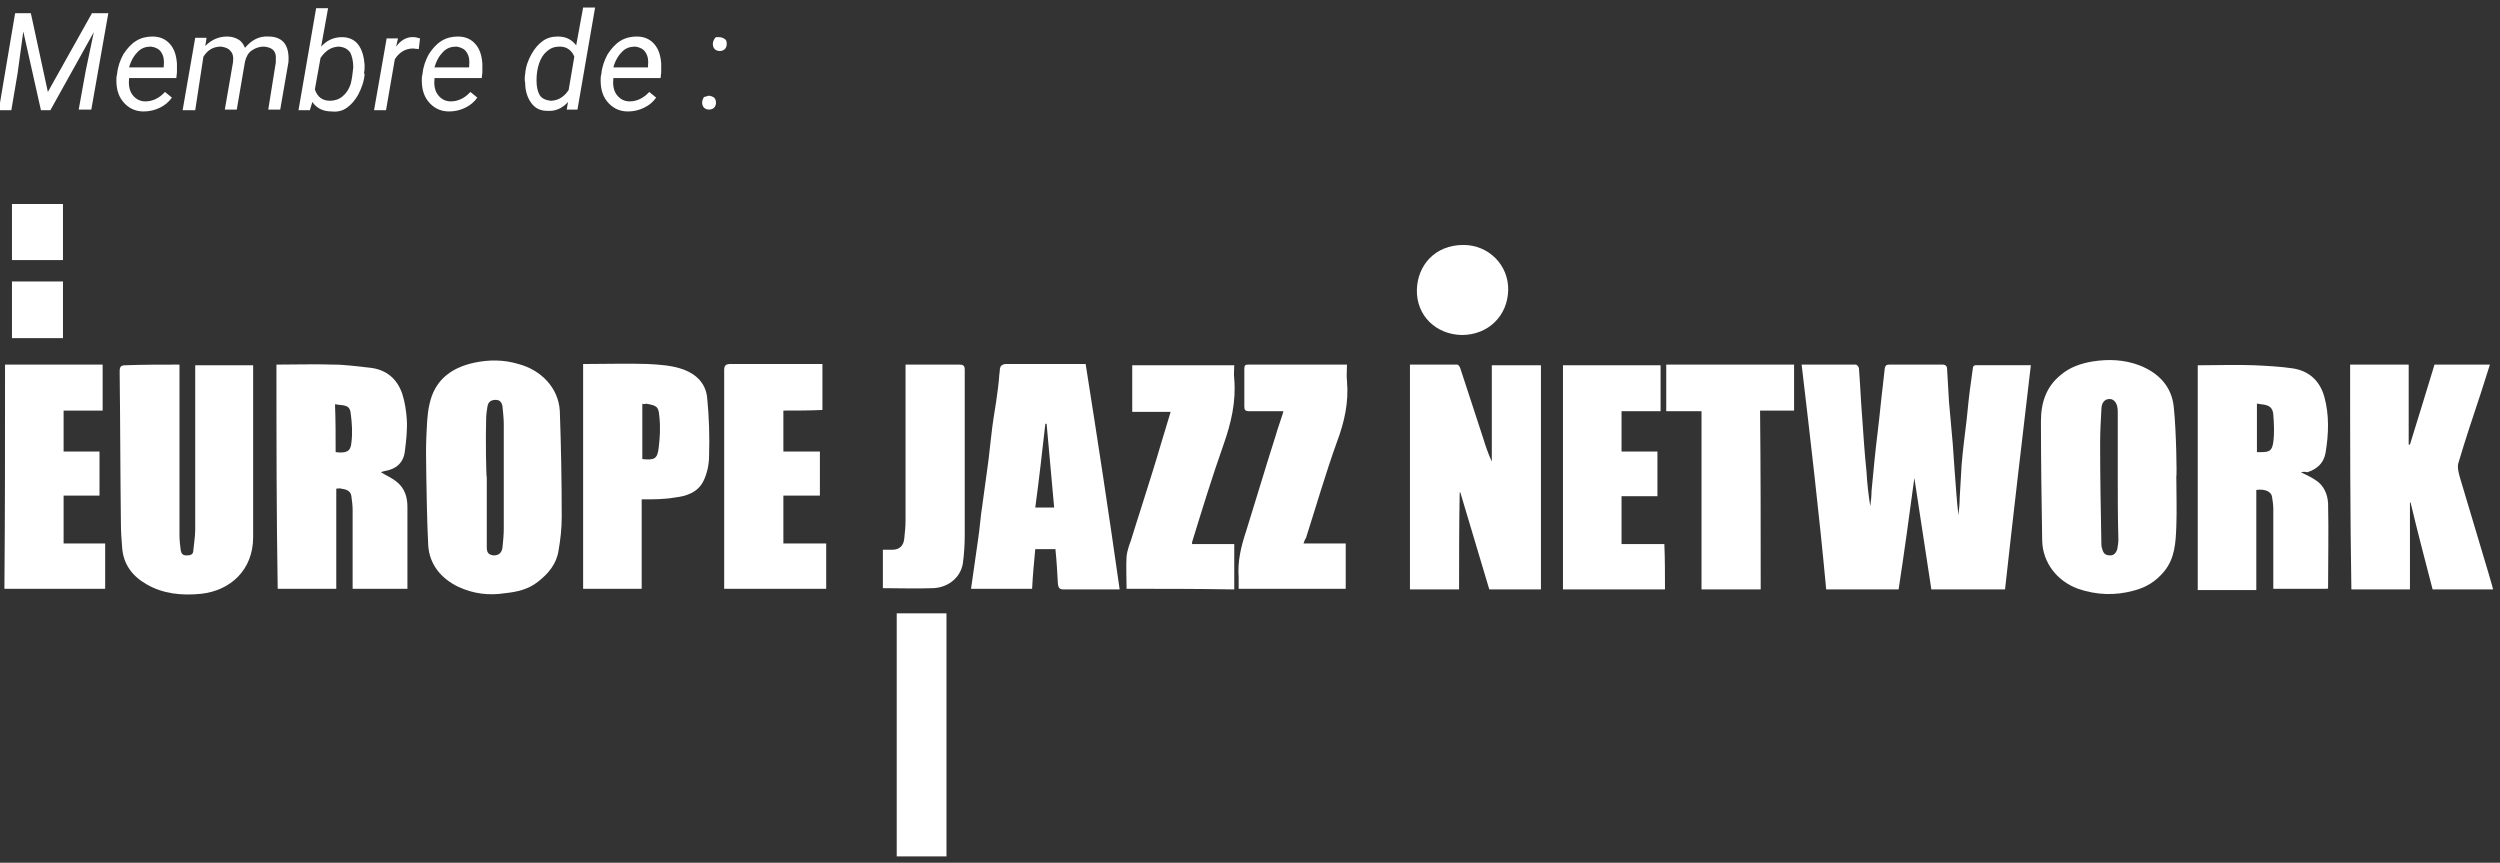 <svg enable-background="new 0 0 397 137" viewBox="0 0 397 137" xmlns="http://www.w3.org/2000/svg"><rect x="0" y="0" width="397" height="137" fill="#333333" stroke="none"/><g fill="#fff"><path d="m286.1 57.9h8.6c.2 0 .5.4.5.6.2 2.5.3 5.1.5 7.6.2 2.9.4 5.9.7 8.8.1 1.8.3 3.6.6 5.5.1-.8.2-1.6.2-2.4.3-3.2.6-6.4 1-9.6.3-2.4.5-4.8.8-7.2.1-.9.2-1.8.3-2.7.1-.4.2-.6.7-.6h8.5c.5 0 .7.3.7.7.1 1.7.2 3.5.3 5.2.2 2.2.4 4.5.6 6.7.1 1.4.2 2.9.3 4.3.2 2.3.3 4.6.6 7 .1-.9.2-1.8.2-2.7.1-1.7.2-3.5.3-5.2.2-2.4.5-4.8.8-7.2.2-2 .4-4.1.7-6.1.1-.7.2-1.5.3-2.2 0-.2.2-.4.4-.4h8.8c-1.4 11.9-2.8 23.8-4.1 35.6-3.8 0-7.7 0-11.7 0-.9-5.8-1.8-11.7-2.7-17.7-.8 6-1.6 11.8-2.5 17.7-3.8 0-7.6 0-11.5 0-1.1-11.9-2.5-23.8-3.9-35.7z"/><path d="m231.7 93.6c-2.7 0-5.2 0-7.8 0 0-11.9 0-23.7 0-35.7h7.5c.2 0 .4.3.5.6 1.2 3.7 2.4 7.3 3.6 11 .4 1.3.8 2.5 1.4 3.8 0-5.1 0-10.2 0-15.3h7.8v35.6c-2.7 0-5.5 0-8.2 0-1.5-5.1-3.1-10.3-4.6-15.4h-.1c-.1 5-.1 10.2-.1 15.4z"/><path d="m28.5 57.9v1.1 26c0 .8.1 1.6.2 2.4.1.5.3.8.9.8s1.1-.1 1.1-.8c.1-1.1.3-2.2.3-3.3 0-8.4 0-16.7 0-25.1 0-.3 0-.7 0-1h9.2v1 26.3c0 5.2-3.6 8.5-8.3 9-3.1.3-6 0-8.6-1.5-2.3-1.3-3.7-3.2-3.9-5.8-.1-1.3-.2-2.6-.2-3.8-.1-8.1-.1-16.1-.2-24.2 0-.8.2-1 1-1 2.9-.1 5.6-.1 8.5-.1z"/><path d="m365.4 75c.8.4 1.7.8 2.4 1.3 1.2.8 1.8 2.1 1.9 3.6.1 4.5 0 8.9 0 13.4 0 .1 0 .1-.1.2-2.8 0-5.7 0-8.6 0 0-.3 0-.6 0-.8 0-4 0-8 0-11.9 0-.6-.1-1.3-.2-1.9-.1-.8-1.1-1.3-2.5-1.1v15.9c-3.1 0-6.2 0-9.3 0 0-11.9 0-23.7 0-35.7h.8c2.7 0 5.4-.1 8.1 0 2.1.1 4.2.2 6.2.5 2.6.4 4.3 2 5 4.5.8 2.9.7 5.9.2 8.9-.3 1.7-1.4 2.6-2.9 3.1-.3-.1-.7-.1-1 0zm-7-3.2h.6c1.4 0 1.8-.2 2-1.6.2-1.5.1-3 0-4.4-.1-1.1-.7-1.5-1.9-1.6-.2 0-.4-.1-.7-.1z"/><path d="m43.9 57.9c3.1 0 6.1-.1 9.1 0 1.9 0 3.8.3 5.8.5 2.6.3 4.3 1.8 5.1 4.2.4 1.3.6 2.6.7 4 .1 1.7-.1 3.4-.3 5-.2 1.9-1.4 2.9-3.2 3.2-.3.1-.5.1-.6.2.8.5 1.8.9 2.6 1.6 1.2 1 1.6 2.4 1.6 3.9v12.2.8c-2.9 0-5.8 0-8.7 0 0-.3 0-.6 0-.9 0-3.9 0-7.7 0-11.6 0-.7-.1-1.5-.2-2.2-.1-.9-.9-1.1-1.6-1.2-.2-.1-.5 0-.8 0v15.9c-3.2 0-6.2 0-9.3 0-.2-11.8-.2-23.7-.2-35.6zm9.4 13.9c1.7.2 2.4-.1 2.5-1.5.2-1.5.1-3.1-.1-4.6-.1-1.1-.6-1.3-1.7-1.4-.3 0-.5-.1-.8-.1.1 2.5.1 5.1.1 7.6z"/><path d="m67.7 75.8c0-2.1-.1-4.2 0-6.3.1-1.8.1-3.6.5-5.3.8-3.8 3.4-5.8 7.1-6.6 2.3-.5 4.7-.5 7 .2 3.5.9 6.4 3.7 6.6 7.5.2 5.6.3 11.2.3 16.8 0 1.8-.2 3.6-.5 5.3-.3 2.1-1.6 3.7-3.3 5-1.5 1.2-3.3 1.6-5.2 1.8-2.6.4-5 .1-7.4-1-2.7-1.3-4.6-3.5-4.8-6.6-.2-3.6-.3-10.8-.3-10.8zm9.6 0v11.1c0 .9.3 1.2 1.1 1.3.8 0 1.3-.4 1.4-1.3.1-1 .2-2 .2-2.9 0-5.5 0-11.1 0-16.6 0-.9-.1-1.8-.2-2.8-.1-.7-.4-1.1-1.1-1.1-.8 0-1.2.4-1.3 1.1-.1.6-.2 1.3-.2 1.9-.1 3.1 0 9.3.1 9.3z"/><path d="m373.2 57.9h9.3v12.7h.2c1.3-4.2 2.6-8.4 3.9-12.7h8.8c-.5 1.6-1 3.1-1.5 4.7-1.2 3.6-2.4 7.2-3.5 10.9-.2.6 0 1.5.2 2.2 1.5 5.1 3.1 10.3 4.6 15.4.2.8.5 1.6.7 2.5-3.2 0-6.4 0-9.6 0-1.2-4.6-2.4-9.2-3.5-13.8h-.1v13.8c-3.1 0-6.2 0-9.3 0-.2-11.9-.2-23.8-.2-35.7z"/><path d="m345.6 75.7c0 2.6.1 5.3 0 7.9-.1 2.5-.2 5-1.9 7.1-1.3 1.6-2.9 2.6-4.9 3.1-2.9.8-5.9.7-8.8-.3-3.3-1.2-5.6-4.1-5.7-7.6-.1-6.3-.2-12.6-.2-19 0-2.9.8-5.5 3.2-7.4 1.4-1.2 3.2-1.8 5-2.1 2.5-.4 5-.3 7.4.6 3.1 1.2 5.2 3.4 5.5 6.7.4 3.7.5 11 .4 11zm-9.3 0c0-1.4 0-2.8 0-4.2 0-2 0-4.1 0-6.1 0-1.2-.4-1.8-1-2-.9-.2-1.6.4-1.6 1.6-.1 1.8-.2 3.6-.2 5.4 0 5.4.1 10.7.2 16.1 0 .3.1.6.2.9.2.6.6.8 1.2.8s.9-.4 1.1-.9c.1-.5.2-1.1.2-1.6-.1-3.4-.1-6.7-.1-10z"/><path d="m177.8 93.6c-2.1 0-4.2 0-6.3 0-.9 0-1.7 0-2.6 0-.6 0-.8-.2-.9-.8-.1-1.8-.2-3.7-.4-5.6-1.1 0-2.1 0-3.2 0-.2 2.1-.4 4.2-.5 6.3-3.2 0-6.4 0-9.7 0 .4-2.6.7-5.1 1.1-7.7.3-1.9.4-3.8.7-5.6.3-2.2.6-4.4.9-6.6.2-1.4.3-2.8.5-4.3.2-1.9.5-3.7.8-5.6.2-1.4.4-2.8.5-4.3.1-.4 0-.8.2-1.2.1-.2.5-.4.8-.4h6.6 6.1c1.9 12 3.7 23.8 5.4 35.8zm-11.6-26.3c-.1 0-.1 0-.2 0-.5 4.4-1 8.9-1.6 13.3h3c-.4-4.4-.8-8.8-1.2-13.3z"/><path d="m101.9 79.3v14.2c-3.1 0-6.2 0-9.3 0 0-11.9 0-23.7 0-35.7h.8c3.1 0 6.3-.1 9.4 0 1.9.1 3.9.2 5.8.9 2.1.8 3.5 2.3 3.7 4.5.3 3 .4 6.1.3 9.2 0 1.3-.3 2.8-.9 4-.9 1.8-2.7 2.4-4.5 2.6-1.7.3-3.4.3-5.3.3zm.1-15.2v8.8c1.9.2 2.4 0 2.6-1.8.2-1.6.3-3.3.1-5-.1-1.6-.5-1.7-2.1-2-.2.1-.4.1-.6 0z"/><path d="m124.4 65.2v6.5h5.8v7c-1.9 0-3.8 0-5.8 0v7.6h6.8v7.2c-5.4 0-10.7 0-16.2 0 0-.3 0-.5 0-.8 0-11.3 0-22.6 0-33.9 0-.7.2-1 1-1h13.8.8v7.3c-2.1.1-4.1.1-6.2.1z"/><path d="m264.4 93.6c-5.4 0-10.8 0-16.2 0 0-11.9 0-23.7 0-35.6h15.5v7.3c-2 0-4.1 0-6.2 0v6.4h5.7v7.1c-1.8 0-3.7 0-5.7 0v7.6h6.8c.1 2.4.1 4.7.1 7.2z"/><path d="m.8 57.9h15.5v7.3c-2 0-4.1 0-6.2 0v6.5h5.7v7c-1.9 0-3.7 0-5.7 0v7.6h6.6v7.2c-5.3 0-10.6 0-16 0 .1-11.8.1-23.7.1-35.6z"/><path d="m178.9 93.5c0-1.8-.1-3.5 0-5.2.1-.8.4-1.7.7-2.5 1.1-3.6 2.3-7.2 3.4-10.8 1-3.2 1.9-6.4 2.9-9.6-2.1 0-4 0-6.1 0 0-2.5 0-4.9 0-7.4h16.2c0 .7-.1 1.5 0 2.2.3 3.6-.5 7-1.7 10.4-1.8 5.1-3.4 10.3-5 15.5v.3h6.7v7.2c-5.7-.1-11.4-.1-17.1-.1z"/><path d="m207 86.3h6.7v7.2c-5.6 0-11.3 0-17 0 0-.6 0-1.2 0-1.8-.2-2.6.4-5 1.2-7.4 1.6-5.1 3.1-10.2 4.7-15.2.3-1.1.7-2.1 1-3.1.1-.2.1-.4.2-.7-1.1 0-2.2 0-3.2 0-.8 0-1.5 0-2.3 0-.5 0-.7-.2-.7-.7 0-2 0-4.1 0-6.1 0-.5.2-.6.6-.6h15.7c0 .9-.1 1.7 0 2.6.3 3.4-.4 6.5-1.6 9.7-1.8 5-3.3 10.2-4.9 15.2-.2.3-.3.6-.4.9z"/><path d="m279.6 93.6c-3.2 0-6.2 0-9.4 0 0-9.4 0-18.8 0-28.3-1.9 0-3.7 0-5.6 0 0-2.5 0-4.9 0-7.4h20.3v7.3c-1.8 0-3.5 0-5.4 0 .1 9.5.1 18.9.1 28.4z"/><path d="m140.2 93.4c0-1.9 0-3.9 0-6.1h1.5c1.1 0 1.8-.6 1.9-1.8.1-.9.2-1.9.2-2.8 0-7.9 0-15.9 0-23.8 0-.3 0-.6 0-1h.6 7.9c.6 0 .9.1.9.8v26.3c0 1.5-.1 3-.3 4.5-.4 2.3-2.4 3.8-4.7 3.9-2.7.1-5.3 0-8 0z"/><path d="m142.4 97.4h7.9v38.6c-2.6 0-5.2 0-7.9 0 0-12.8 0-25.7 0-38.6z"/><path d="m232.4 38.9c4 0 7.2 3.2 7.1 7.2s-3.1 7.1-7.4 7.1c-4.1-.1-7.2-3.1-7.1-7.2.1-3.8 2.8-7.1 7.4-7.1z"/><path d="m10 41.3c-2.7 0-5.4 0-8.1 0 0-3 0-5.9 0-8.9h8.1z"/><path d="m10 53.7c-2.7 0-5.4 0-8.1 0 0-3 0-5.9 0-9h8.1z"/><g enable-background="new"><path d="m4.9 2.1 2.7 12.5 7-12.5h2.6l-2.7 15.3h-2l1.1-6.1 1.3-6.2-6.9 12.4h-1.5l-2.8-12.5-.9 6.6-1 5.9h-2l2.6-15.4z"/><path d="m22.8 17.7c-1.4 0-2.5-.6-3.3-1.6s-1.1-2.3-1-3.9l.1-.5c.1-1.1.5-2.2 1-3.1.6-.9 1.2-1.6 2-2.1s1.7-.7 2.6-.7c1.2 0 2.1.4 2.8 1.2s1 1.8 1.1 3.1v1.4l-.1.9h-7.5c-.1 1 0 1.9.5 2.6s1.2 1.1 2.1 1.1c1.1 0 2.2-.5 3.1-1.5l1.1.9c-.5.7-1.1 1.2-1.9 1.6s-1.7.6-2.6.6zm1.2-10.3c-.8 0-1.5.2-2.1.8s-1.1 1.4-1.4 2.5h5.5v-.2c.1-.9 0-1.6-.4-2.2-.3-.5-.9-.8-1.6-.9z"/><path d="m32.8 6-.2 1.3c1-1 2.1-1.5 3.5-1.5.7 0 1.3.2 1.8.5s.8.8 1 1.3c1.1-1.3 2.3-1.9 3.8-1.8 1.1 0 2 .4 2.5 1.1s.7 1.7.6 3l-1.3 7.5h-1.9l1.2-7.5c0-.4 0-.7 0-1-.1-1-.8-1.4-1.9-1.5-.7 0-1.3.2-1.9.6s-.9 1-1.1 1.8l-1.3 7.6h-1.9l1.3-7.5c.1-.8 0-1.4-.4-1.8-.3-.4-.8-.6-1.5-.7-1.2 0-2.1.5-2.8 1.6l-1.3 8.5h-2l2-11.5z"/><path d="m57.9 11.8c-.1 1.2-.5 2.2-1 3.2-.5.9-1.1 1.6-1.8 2.1s-1.5.7-2.4.6c-1.4 0-2.4-.5-3.1-1.5l-.4 1.3h-1.8l2.8-16.2h1.9l-1.1 6.1c.9-1 2-1.5 3.3-1.5 1.1 0 2 .4 2.6 1.2s.9 1.9 1 3.2c0 .5 0 .9-.1 1.3zm-1.8-1.1c0-1-.2-1.8-.5-2.4-.4-.5-.9-.8-1.7-.9-1.2 0-2.2.6-3 1.8l-.9 5c.4 1.2 1.2 1.8 2.4 1.8.7 0 1.4-.2 2-.7s1-1.1 1.3-2c.2-.8.3-1.7.4-2.6z"/><path d="m66.5 7.8-.9-.1c-1.2 0-2.2.6-2.9 1.7l-1.4 8.1h-1.9l2-11.4h1.8l-.3 1.3c.8-1.1 1.8-1.6 2.9-1.5.2 0 .5.1.9.2z"/><path d="m71.3 17.7c-1.4 0-2.5-.6-3.3-1.6s-1.1-2.3-1-3.9l.1-.5c.1-1.1.5-2.2 1-3.1.6-.9 1.2-1.6 2-2.1s1.7-.7 2.6-.7c1.2 0 2.1.4 2.8 1.2s1 1.8 1.1 3.1v1.4l-.1.9h-7.5c-.1 1 0 1.9.5 2.6s1.2 1.1 2.1 1.1c1.1 0 2.2-.5 3.1-1.5l1.1.9c-.5.7-1.1 1.2-1.9 1.6s-1.7.6-2.6.6zm1.2-10.3c-.8 0-1.5.2-2.1.8s-1.1 1.4-1.4 2.5h5.5v-.2c.1-.9 0-1.6-.4-2.2-.3-.5-.9-.8-1.6-.9z"/><path d="m83.4 11.7c.1-1.2.5-2.2 1-3.1s1.1-1.6 1.8-2.1 1.5-.7 2.4-.7c1.3 0 2.2.5 2.9 1.4l1.1-6h1.9l-2.8 16.2h-1.7l.2-1.2c-.9 1-2 1.5-3.3 1.4-1.1 0-1.9-.4-2.5-1.2s-1-1.9-1-3.2c-.1-.4-.1-.9 0-1.5zm1.8 1.1c0 1 .2 1.8.5 2.3s.9.8 1.7.9c1.1 0 2.1-.5 2.9-1.7l.9-5.3c-.4-1-1.2-1.6-2.3-1.6-.8 0-1.4.2-2 .7s-1 1.1-1.3 2-.4 1.8-.4 2.7z"/><path d="m99.7 17.7c-1.4 0-2.5-.6-3.3-1.6s-1.1-2.3-1-3.9l.1-.5c.1-1.1.5-2.2 1-3.1.6-.9 1.2-1.6 2-2.1s1.7-.7 2.6-.7c1.2 0 2.1.4 2.8 1.2s1 1.8 1.1 3.1v1.4l-.1.9h-7.5c-.1 1 0 1.9.5 2.6s1.2 1.1 2.1 1.1c1.1 0 2.2-.5 3.1-1.5l1.1.9c-.5.7-1.1 1.2-1.9 1.6s-1.7.6-2.6.6zm1.2-10.3c-.8 0-1.5.2-2.1.8s-1.1 1.4-1.4 2.5h5.5v-.2c.1-.9 0-1.6-.4-2.2-.3-.5-.9-.8-1.6-.9z"/><path d="m112.5 15.2c.3 0 .6.1.9.3.2.2.3.5.3.8s-.1.6-.3.8-.5.3-.8.3-.6-.1-.8-.3-.3-.5-.3-.8.1-.6.3-.9c.1 0 .4-.1.7-.2zm1.7-9.3c.3 0 .6.1.9.3s.3.5.3.8-.1.6-.3.8-.5.3-.8.3-.6-.1-.8-.3-.3-.5-.3-.8.1-.6.3-.9.3-.2.7-.2z"/></g></g></svg>